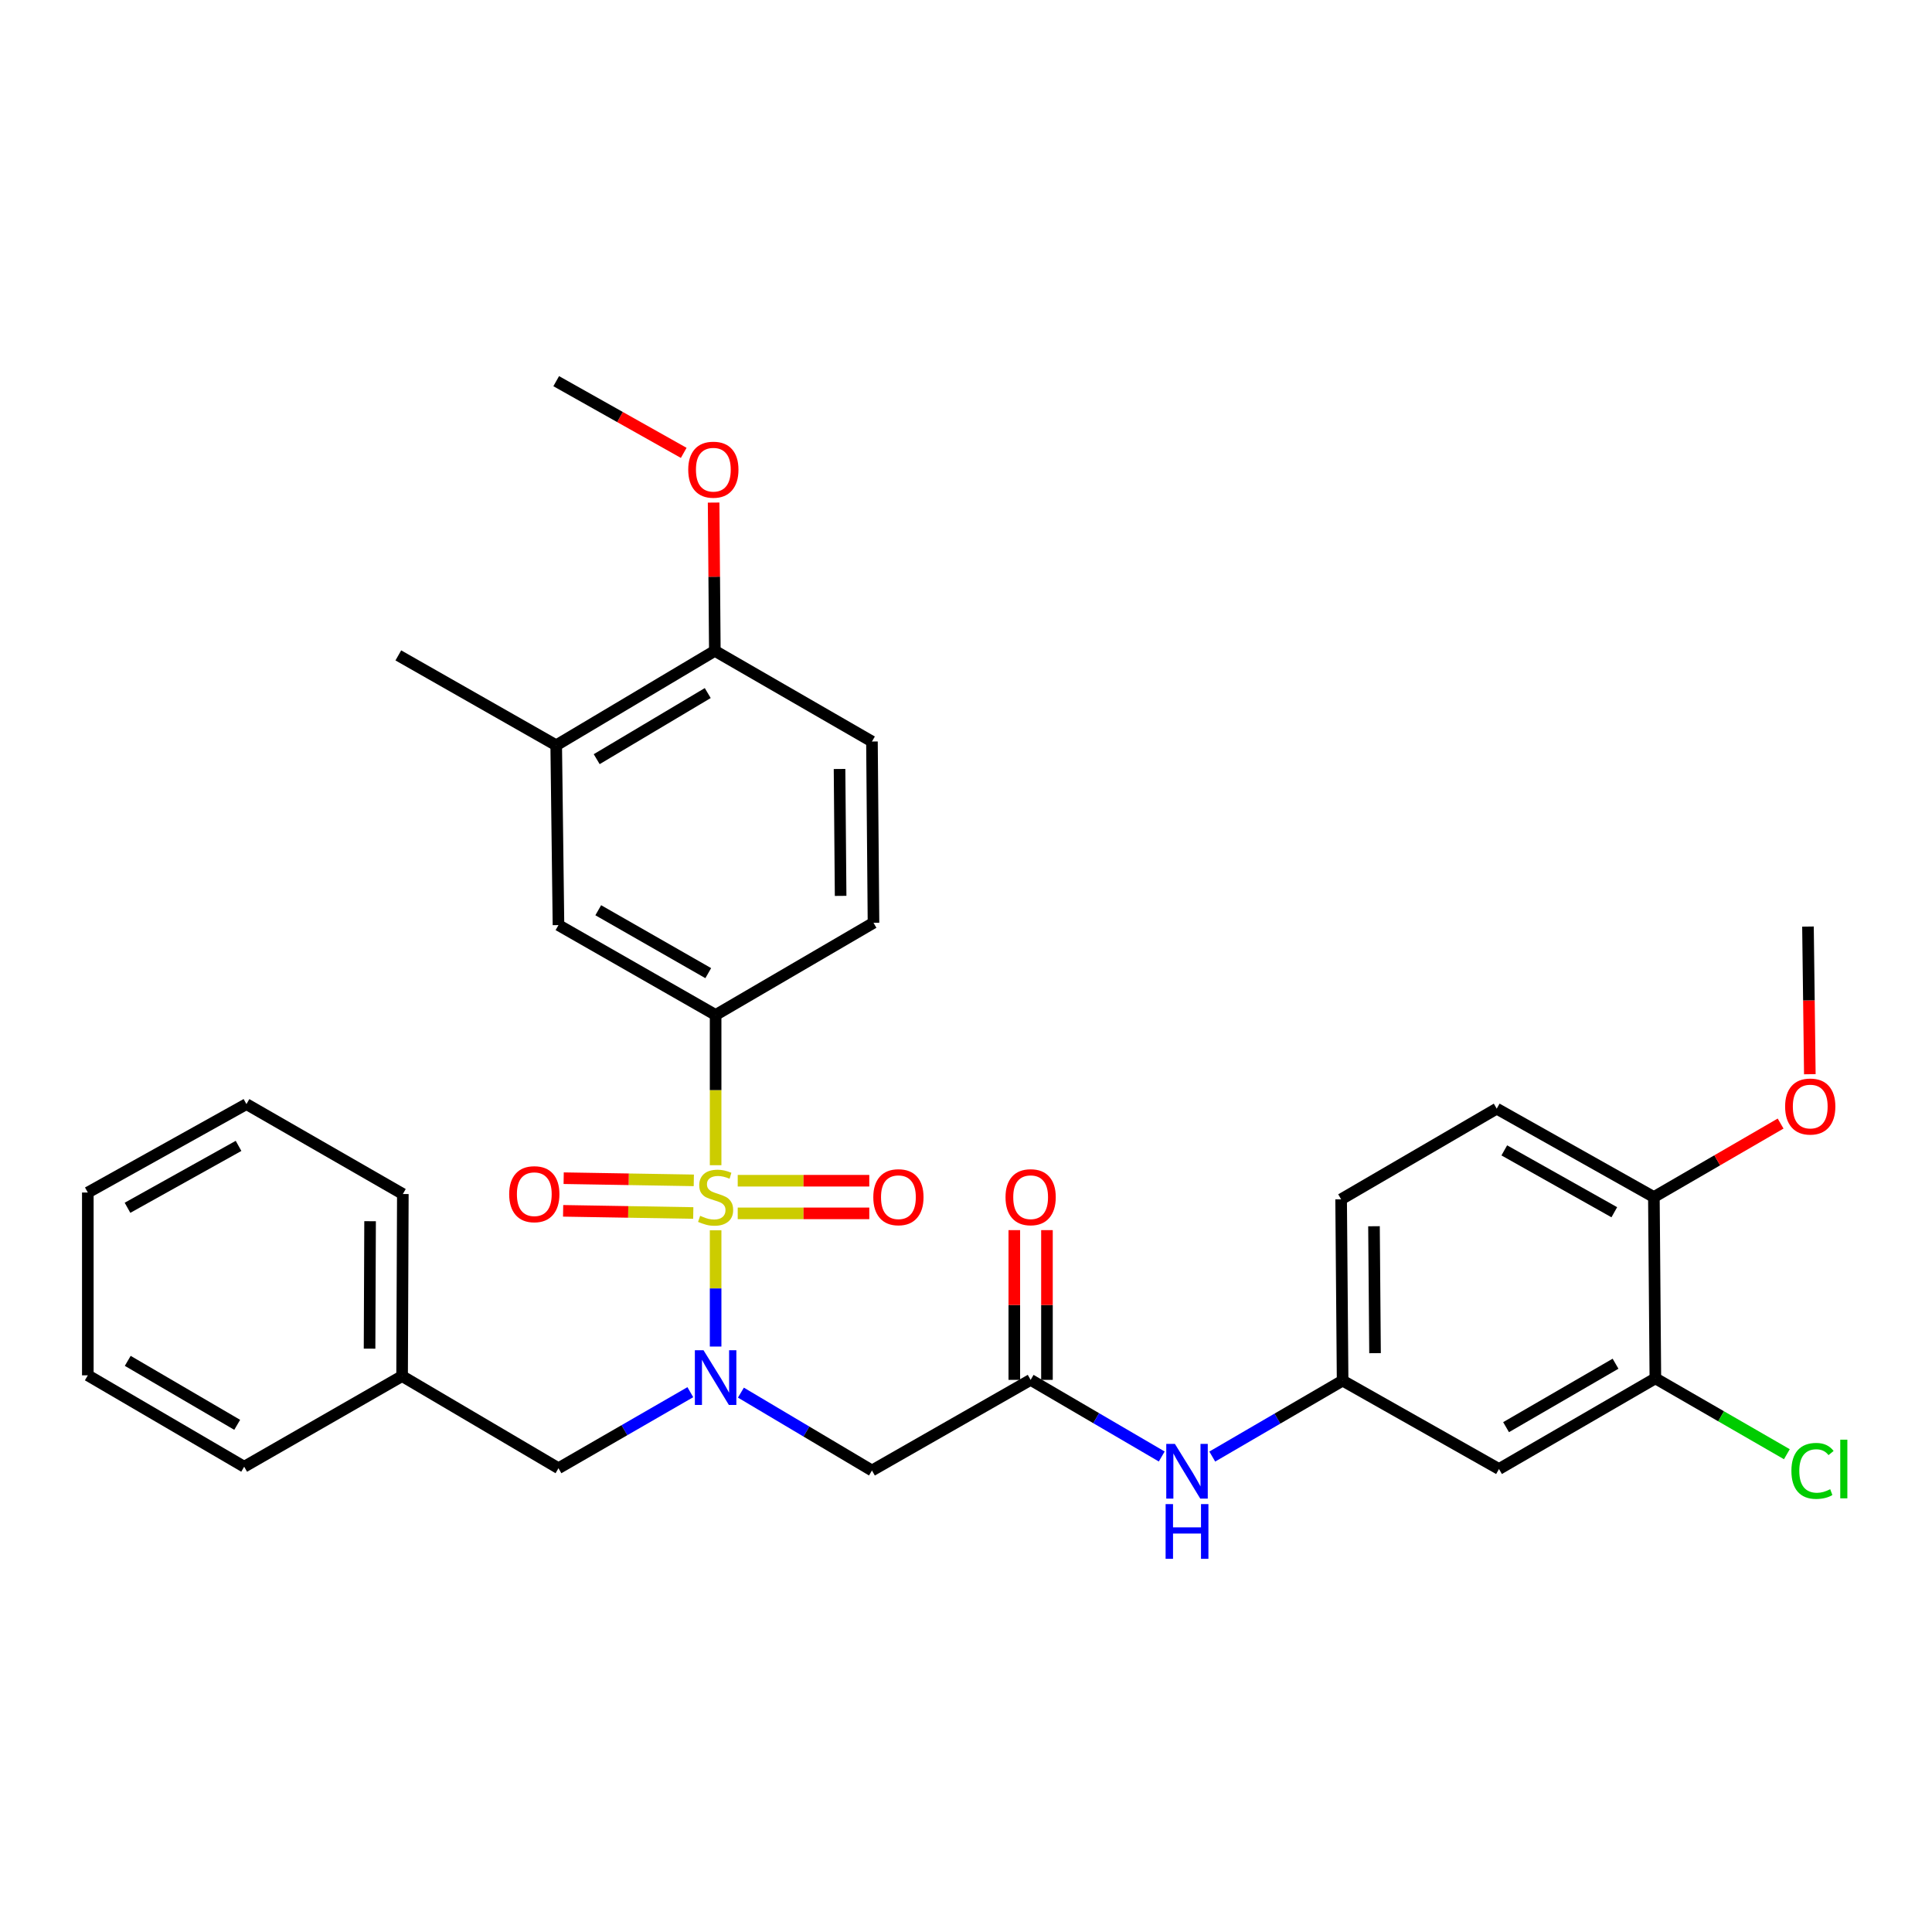 <?xml version='1.0' encoding='iso-8859-1'?>
<svg version='1.1' baseProfile='full'
              xmlns='http://www.w3.org/2000/svg'
                      xmlns:rdkit='http://www.rdkit.org/xml'
                      xmlns:xlink='http://www.w3.org/1999/xlink'
                  xml:space='preserve'
width='1000px' height='1000px' viewBox='0 0 1000 1000'>
<!-- END OF HEADER -->
<rect style='opacity:1.0;fill:#FFFFFF;stroke:none' width='1000' height='1000' x='0' y='0'> </rect>
<path class='bond-0' d='M 370.401,636.804 L 370.401,666.89' style='fill:none;fill-rule:evenodd;stroke:#CCCC00;stroke-width:6px;stroke-linecap:butt;stroke-linejoin:miter;stroke-opacity:1' />
<path class='bond-0' d='M 370.401,666.89 L 370.401,696.976' style='fill:none;fill-rule:evenodd;stroke:#0000FF;stroke-width:6px;stroke-linecap:butt;stroke-linejoin:miter;stroke-opacity:1' />
<path class='bond-1' d='M 370.401,603.111 L 370.401,564.228' style='fill:none;fill-rule:evenodd;stroke:#CCCC00;stroke-width:6px;stroke-linecap:butt;stroke-linejoin:miter;stroke-opacity:1' />
<path class='bond-1' d='M 370.401,564.228 L 370.401,525.344' style='fill:none;fill-rule:evenodd;stroke:#000000;stroke-width:6px;stroke-linecap:butt;stroke-linejoin:miter;stroke-opacity:1' />
<path class='bond-4' d='M 359.114,610.95 L 325.434,610.391' style='fill:none;fill-rule:evenodd;stroke:#CCCC00;stroke-width:6px;stroke-linecap:butt;stroke-linejoin:miter;stroke-opacity:1' />
<path class='bond-4' d='M 325.434,610.391 L 291.753,609.831' style='fill:none;fill-rule:evenodd;stroke:#FF0000;stroke-width:6px;stroke-linecap:butt;stroke-linejoin:miter;stroke-opacity:1' />
<path class='bond-4' d='M 358.834,627.846 L 325.153,627.286' style='fill:none;fill-rule:evenodd;stroke:#CCCC00;stroke-width:6px;stroke-linecap:butt;stroke-linejoin:miter;stroke-opacity:1' />
<path class='bond-4' d='M 325.153,627.286 L 291.472,626.727' style='fill:none;fill-rule:evenodd;stroke:#FF0000;stroke-width:6px;stroke-linecap:butt;stroke-linejoin:miter;stroke-opacity:1' />
<path class='bond-5' d='M 381.846,628.036 L 415.893,628.036' style='fill:none;fill-rule:evenodd;stroke:#CCCC00;stroke-width:6px;stroke-linecap:butt;stroke-linejoin:miter;stroke-opacity:1' />
<path class='bond-5' d='M 415.893,628.036 L 449.94,628.036' style='fill:none;fill-rule:evenodd;stroke:#FF0000;stroke-width:6px;stroke-linecap:butt;stroke-linejoin:miter;stroke-opacity:1' />
<path class='bond-5' d='M 381.846,611.139 L 415.893,611.139' style='fill:none;fill-rule:evenodd;stroke:#CCCC00;stroke-width:6px;stroke-linecap:butt;stroke-linejoin:miter;stroke-opacity:1' />
<path class='bond-5' d='M 415.893,611.139 L 449.94,611.139' style='fill:none;fill-rule:evenodd;stroke:#FF0000;stroke-width:6px;stroke-linecap:butt;stroke-linejoin:miter;stroke-opacity:1' />
<path class='bond-2' d='M 383.494,720.822 L 417.408,740.974' style='fill:none;fill-rule:evenodd;stroke:#0000FF;stroke-width:6px;stroke-linecap:butt;stroke-linejoin:miter;stroke-opacity:1' />
<path class='bond-2' d='M 417.408,740.974 L 451.323,761.126' style='fill:none;fill-rule:evenodd;stroke:#000000;stroke-width:6px;stroke-linecap:butt;stroke-linejoin:miter;stroke-opacity:1' />
<path class='bond-11' d='M 357.313,720.59 L 323.19,740.271' style='fill:none;fill-rule:evenodd;stroke:#0000FF;stroke-width:6px;stroke-linecap:butt;stroke-linejoin:miter;stroke-opacity:1' />
<path class='bond-11' d='M 323.19,740.271 L 289.066,759.953' style='fill:none;fill-rule:evenodd;stroke:#000000;stroke-width:6px;stroke-linecap:butt;stroke-linejoin:miter;stroke-opacity:1' />
<path class='bond-6' d='M 370.401,525.344 L 289.066,478.828' style='fill:none;fill-rule:evenodd;stroke:#000000;stroke-width:6px;stroke-linecap:butt;stroke-linejoin:miter;stroke-opacity:1' />
<path class='bond-6' d='M 366.589,503.698 L 309.655,471.137' style='fill:none;fill-rule:evenodd;stroke:#000000;stroke-width:6px;stroke-linecap:butt;stroke-linejoin:miter;stroke-opacity:1' />
<path class='bond-15' d='M 370.401,525.344 L 452.121,477.636' style='fill:none;fill-rule:evenodd;stroke:#000000;stroke-width:6px;stroke-linecap:butt;stroke-linejoin:miter;stroke-opacity:1' />
<path class='bond-3' d='M 451.323,761.126 L 533.456,714.216' style='fill:none;fill-rule:evenodd;stroke:#000000;stroke-width:6px;stroke-linecap:butt;stroke-linejoin:miter;stroke-opacity:1' />
<path class='bond-9' d='M 533.456,714.216 L 567.384,734.049' style='fill:none;fill-rule:evenodd;stroke:#000000;stroke-width:6px;stroke-linecap:butt;stroke-linejoin:miter;stroke-opacity:1' />
<path class='bond-9' d='M 567.384,734.049 L 601.313,753.881' style='fill:none;fill-rule:evenodd;stroke:#0000FF;stroke-width:6px;stroke-linecap:butt;stroke-linejoin:miter;stroke-opacity:1' />
<path class='bond-16' d='M 541.905,714.216 L 541.905,675.464' style='fill:none;fill-rule:evenodd;stroke:#000000;stroke-width:6px;stroke-linecap:butt;stroke-linejoin:miter;stroke-opacity:1' />
<path class='bond-16' d='M 541.905,675.464 L 541.905,636.713' style='fill:none;fill-rule:evenodd;stroke:#FF0000;stroke-width:6px;stroke-linecap:butt;stroke-linejoin:miter;stroke-opacity:1' />
<path class='bond-16' d='M 525.007,714.216 L 525.007,675.464' style='fill:none;fill-rule:evenodd;stroke:#000000;stroke-width:6px;stroke-linecap:butt;stroke-linejoin:miter;stroke-opacity:1' />
<path class='bond-16' d='M 525.007,675.464 L 525.007,636.713' style='fill:none;fill-rule:evenodd;stroke:#FF0000;stroke-width:6px;stroke-linecap:butt;stroke-linejoin:miter;stroke-opacity:1' />
<path class='bond-10' d='M 289.066,478.828 L 287.892,385.758' style='fill:none;fill-rule:evenodd;stroke:#000000;stroke-width:6px;stroke-linecap:butt;stroke-linejoin:miter;stroke-opacity:1' />
<path class='bond-7' d='M 856.816,713.436 L 775.875,760.356' style='fill:none;fill-rule:evenodd;stroke:#000000;stroke-width:6px;stroke-linecap:butt;stroke-linejoin:miter;stroke-opacity:1' />
<path class='bond-7' d='M 836.2,705.855 L 779.541,738.699' style='fill:none;fill-rule:evenodd;stroke:#000000;stroke-width:6px;stroke-linecap:butt;stroke-linejoin:miter;stroke-opacity:1' />
<path class='bond-19' d='M 856.816,713.436 L 890.849,733.07' style='fill:none;fill-rule:evenodd;stroke:#000000;stroke-width:6px;stroke-linecap:butt;stroke-linejoin:miter;stroke-opacity:1' />
<path class='bond-19' d='M 890.849,733.07 L 924.883,752.703' style='fill:none;fill-rule:evenodd;stroke:#00CC00;stroke-width:6px;stroke-linecap:butt;stroke-linejoin:miter;stroke-opacity:1' />
<path class='bond-34' d='M 856.816,713.436 L 856.046,619.588' style='fill:none;fill-rule:evenodd;stroke:#000000;stroke-width:6px;stroke-linecap:butt;stroke-linejoin:miter;stroke-opacity:1' />
<path class='bond-8' d='M 775.875,760.356 L 694.934,714.61' style='fill:none;fill-rule:evenodd;stroke:#000000;stroke-width:6px;stroke-linecap:butt;stroke-linejoin:miter;stroke-opacity:1' />
<path class='bond-12' d='M 627.467,753.915 L 661.2,734.263' style='fill:none;fill-rule:evenodd;stroke:#0000FF;stroke-width:6px;stroke-linecap:butt;stroke-linejoin:miter;stroke-opacity:1' />
<path class='bond-12' d='M 661.2,734.263 L 694.934,714.61' style='fill:none;fill-rule:evenodd;stroke:#000000;stroke-width:6px;stroke-linecap:butt;stroke-linejoin:miter;stroke-opacity:1' />
<path class='bond-24' d='M 287.892,385.758 L 206.172,339.233' style='fill:none;fill-rule:evenodd;stroke:#000000;stroke-width:6px;stroke-linecap:butt;stroke-linejoin:miter;stroke-opacity:1' />
<path class='bond-32' d='M 287.892,385.758 L 369.997,336.877' style='fill:none;fill-rule:evenodd;stroke:#000000;stroke-width:6px;stroke-linecap:butt;stroke-linejoin:miter;stroke-opacity:1' />
<path class='bond-32' d='M 308.852,392.946 L 366.326,358.728' style='fill:none;fill-rule:evenodd;stroke:#000000;stroke-width:6px;stroke-linecap:butt;stroke-linejoin:miter;stroke-opacity:1' />
<path class='bond-21' d='M 289.066,759.953 L 208.125,712.263' style='fill:none;fill-rule:evenodd;stroke:#000000;stroke-width:6px;stroke-linecap:butt;stroke-linejoin:miter;stroke-opacity:1' />
<path class='bond-20' d='M 694.934,714.61 L 694.164,620.761' style='fill:none;fill-rule:evenodd;stroke:#000000;stroke-width:6px;stroke-linecap:butt;stroke-linejoin:miter;stroke-opacity:1' />
<path class='bond-20' d='M 711.716,700.394 L 711.177,634.7' style='fill:none;fill-rule:evenodd;stroke:#000000;stroke-width:6px;stroke-linecap:butt;stroke-linejoin:miter;stroke-opacity:1' />
<path class='bond-13' d='M 856.046,619.588 L 774.701,573.841' style='fill:none;fill-rule:evenodd;stroke:#000000;stroke-width:6px;stroke-linecap:butt;stroke-linejoin:miter;stroke-opacity:1' />
<path class='bond-13' d='M 835.561,627.454 L 778.62,595.432' style='fill:none;fill-rule:evenodd;stroke:#000000;stroke-width:6px;stroke-linecap:butt;stroke-linejoin:miter;stroke-opacity:1' />
<path class='bond-23' d='M 856.046,619.588 L 888.842,600.57' style='fill:none;fill-rule:evenodd;stroke:#000000;stroke-width:6px;stroke-linecap:butt;stroke-linejoin:miter;stroke-opacity:1' />
<path class='bond-23' d='M 888.842,600.57 L 921.638,581.553' style='fill:none;fill-rule:evenodd;stroke:#FF0000;stroke-width:6px;stroke-linecap:butt;stroke-linejoin:miter;stroke-opacity:1' />
<path class='bond-14' d='M 369.997,336.877 L 451.323,383.806' style='fill:none;fill-rule:evenodd;stroke:#000000;stroke-width:6px;stroke-linecap:butt;stroke-linejoin:miter;stroke-opacity:1' />
<path class='bond-22' d='M 369.997,336.877 L 369.682,298.505' style='fill:none;fill-rule:evenodd;stroke:#000000;stroke-width:6px;stroke-linecap:butt;stroke-linejoin:miter;stroke-opacity:1' />
<path class='bond-22' d='M 369.682,298.505 L 369.368,260.134' style='fill:none;fill-rule:evenodd;stroke:#FF0000;stroke-width:6px;stroke-linecap:butt;stroke-linejoin:miter;stroke-opacity:1' />
<path class='bond-17' d='M 452.121,477.636 L 451.323,383.806' style='fill:none;fill-rule:evenodd;stroke:#000000;stroke-width:6px;stroke-linecap:butt;stroke-linejoin:miter;stroke-opacity:1' />
<path class='bond-17' d='M 435.104,463.705 L 434.545,398.024' style='fill:none;fill-rule:evenodd;stroke:#000000;stroke-width:6px;stroke-linecap:butt;stroke-linejoin:miter;stroke-opacity:1' />
<path class='bond-18' d='M 774.701,573.841 L 694.164,620.761' style='fill:none;fill-rule:evenodd;stroke:#000000;stroke-width:6px;stroke-linecap:butt;stroke-linejoin:miter;stroke-opacity:1' />
<path class='bond-25' d='M 208.125,712.263 L 208.51,618.029' style='fill:none;fill-rule:evenodd;stroke:#000000;stroke-width:6px;stroke-linecap:butt;stroke-linejoin:miter;stroke-opacity:1' />
<path class='bond-25' d='M 191.285,698.059 L 191.554,632.095' style='fill:none;fill-rule:evenodd;stroke:#000000;stroke-width:6px;stroke-linecap:butt;stroke-linejoin:miter;stroke-opacity:1' />
<path class='bond-26' d='M 208.125,712.263 L 126.386,759.173' style='fill:none;fill-rule:evenodd;stroke:#000000;stroke-width:6px;stroke-linecap:butt;stroke-linejoin:miter;stroke-opacity:1' />
<path class='bond-27' d='M 353.894,234.406 L 320.893,215.848' style='fill:none;fill-rule:evenodd;stroke:#FF0000;stroke-width:6px;stroke-linecap:butt;stroke-linejoin:miter;stroke-opacity:1' />
<path class='bond-27' d='M 320.893,215.848 L 287.892,197.291' style='fill:none;fill-rule:evenodd;stroke:#000000;stroke-width:6px;stroke-linecap:butt;stroke-linejoin:miter;stroke-opacity:1' />
<path class='bond-28' d='M 936.767,556.011 L 936.286,517.8' style='fill:none;fill-rule:evenodd;stroke:#FF0000;stroke-width:6px;stroke-linecap:butt;stroke-linejoin:miter;stroke-opacity:1' />
<path class='bond-28' d='M 936.286,517.8 L 935.804,479.589' style='fill:none;fill-rule:evenodd;stroke:#000000;stroke-width:6px;stroke-linecap:butt;stroke-linejoin:miter;stroke-opacity:1' />
<path class='bond-30' d='M 208.51,618.029 L 127.559,571.485' style='fill:none;fill-rule:evenodd;stroke:#000000;stroke-width:6px;stroke-linecap:butt;stroke-linejoin:miter;stroke-opacity:1' />
<path class='bond-29' d='M 126.386,759.173 L 45.455,711.869' style='fill:none;fill-rule:evenodd;stroke:#000000;stroke-width:6px;stroke-linecap:butt;stroke-linejoin:miter;stroke-opacity:1' />
<path class='bond-29' d='M 122.773,737.489 L 66.121,704.376' style='fill:none;fill-rule:evenodd;stroke:#000000;stroke-width:6px;stroke-linecap:butt;stroke-linejoin:miter;stroke-opacity:1' />
<path class='bond-31' d='M 45.455,711.869 L 45.455,617.25' style='fill:none;fill-rule:evenodd;stroke:#000000;stroke-width:6px;stroke-linecap:butt;stroke-linejoin:miter;stroke-opacity:1' />
<path class='bond-33' d='M 127.559,571.485 L 45.455,617.25' style='fill:none;fill-rule:evenodd;stroke:#000000;stroke-width:6px;stroke-linecap:butt;stroke-linejoin:miter;stroke-opacity:1' />
<path class='bond-33' d='M 123.471,593.109 L 65.997,625.145' style='fill:none;fill-rule:evenodd;stroke:#000000;stroke-width:6px;stroke-linecap:butt;stroke-linejoin:miter;stroke-opacity:1' />
<path  class='atom-0' d='M 362.401 629.308
Q 362.721 629.428, 364.041 629.988
Q 365.361 630.548, 366.801 630.908
Q 368.281 631.228, 369.721 631.228
Q 372.401 631.228, 373.961 629.948
Q 375.521 628.628, 375.521 626.348
Q 375.521 624.788, 374.721 623.828
Q 373.961 622.868, 372.761 622.348
Q 371.561 621.828, 369.561 621.228
Q 367.041 620.468, 365.521 619.748
Q 364.041 619.028, 362.961 617.508
Q 361.921 615.988, 361.921 613.428
Q 361.921 609.868, 364.321 607.668
Q 366.761 605.468, 371.561 605.468
Q 374.841 605.468, 378.561 607.028
L 377.641 610.108
Q 374.241 608.708, 371.681 608.708
Q 368.921 608.708, 367.401 609.868
Q 365.881 610.988, 365.921 612.948
Q 365.921 614.468, 366.681 615.388
Q 367.481 616.308, 368.601 616.828
Q 369.761 617.348, 371.681 617.948
Q 374.241 618.748, 375.761 619.548
Q 377.281 620.348, 378.361 621.988
Q 379.481 623.588, 379.481 626.348
Q 379.481 630.268, 376.841 632.388
Q 374.241 634.468, 369.881 634.468
Q 367.361 634.468, 365.441 633.908
Q 363.561 633.388, 361.321 632.468
L 362.401 629.308
' fill='#CCCC00'/>
<path  class='atom-1' d='M 364.141 698.882
L 373.421 713.882
Q 374.341 715.362, 375.821 718.042
Q 377.301 720.722, 377.381 720.882
L 377.381 698.882
L 381.141 698.882
L 381.141 727.202
L 377.261 727.202
L 367.301 710.802
Q 366.141 708.882, 364.901 706.682
Q 363.701 704.482, 363.341 703.802
L 363.341 727.202
L 359.661 727.202
L 359.661 698.882
L 364.141 698.882
' fill='#0000FF'/>
<path  class='atom-5' d='M 263.552 618.109
Q 263.552 611.309, 266.912 607.509
Q 270.272 603.709, 276.552 603.709
Q 282.832 603.709, 286.192 607.509
Q 289.552 611.309, 289.552 618.109
Q 289.552 624.989, 286.152 628.909
Q 282.752 632.789, 276.552 632.789
Q 270.312 632.789, 266.912 628.909
Q 263.552 625.029, 263.552 618.109
M 276.552 629.589
Q 280.872 629.589, 283.192 626.709
Q 285.552 623.789, 285.552 618.109
Q 285.552 612.549, 283.192 609.749
Q 280.872 606.909, 276.552 606.909
Q 272.232 606.909, 269.872 609.709
Q 267.552 612.509, 267.552 618.109
Q 267.552 623.829, 269.872 626.709
Q 272.232 629.589, 276.552 629.589
' fill='#FF0000'/>
<path  class='atom-6' d='M 452.019 619.668
Q 452.019 612.868, 455.379 609.068
Q 458.739 605.268, 465.019 605.268
Q 471.299 605.268, 474.659 609.068
Q 478.019 612.868, 478.019 619.668
Q 478.019 626.548, 474.619 630.468
Q 471.219 634.348, 465.019 634.348
Q 458.779 634.348, 455.379 630.468
Q 452.019 626.588, 452.019 619.668
M 465.019 631.148
Q 469.339 631.148, 471.659 628.268
Q 474.019 625.348, 474.019 619.668
Q 474.019 614.108, 471.659 611.308
Q 469.339 608.468, 465.019 608.468
Q 460.699 608.468, 458.339 611.268
Q 456.019 614.068, 456.019 619.668
Q 456.019 625.388, 458.339 628.268
Q 460.699 631.148, 465.019 631.148
' fill='#FF0000'/>
<path  class='atom-10' d='M 608.137 747.37
L 617.417 762.37
Q 618.337 763.85, 619.817 766.53
Q 621.297 769.21, 621.377 769.37
L 621.377 747.37
L 625.137 747.37
L 625.137 775.69
L 621.257 775.69
L 611.297 759.29
Q 610.137 757.37, 608.897 755.17
Q 607.697 752.97, 607.337 752.29
L 607.337 775.69
L 603.657 775.69
L 603.657 747.37
L 608.137 747.37
' fill='#0000FF'/>
<path  class='atom-10' d='M 603.317 778.522
L 607.157 778.522
L 607.157 790.562
L 621.637 790.562
L 621.637 778.522
L 625.477 778.522
L 625.477 806.842
L 621.637 806.842
L 621.637 793.762
L 607.157 793.762
L 607.157 806.842
L 603.317 806.842
L 603.317 778.522
' fill='#0000FF'/>
<path  class='atom-17' d='M 520.456 619.668
Q 520.456 612.868, 523.816 609.068
Q 527.176 605.268, 533.456 605.268
Q 539.736 605.268, 543.096 609.068
Q 546.456 612.868, 546.456 619.668
Q 546.456 626.548, 543.056 630.468
Q 539.656 634.348, 533.456 634.348
Q 527.216 634.348, 523.816 630.468
Q 520.456 626.588, 520.456 619.668
M 533.456 631.148
Q 537.776 631.148, 540.096 628.268
Q 542.456 625.348, 542.456 619.668
Q 542.456 614.108, 540.096 611.308
Q 537.776 608.468, 533.456 608.468
Q 529.136 608.468, 526.776 611.268
Q 524.456 614.068, 524.456 619.668
Q 524.456 625.388, 526.776 628.268
Q 529.136 631.148, 533.456 631.148
' fill='#FF0000'/>
<path  class='atom-20' d='M 927.231 761.336
Q 927.231 754.296, 930.511 750.616
Q 933.831 746.896, 940.111 746.896
Q 945.951 746.896, 949.071 751.016
L 946.431 753.176
Q 944.151 750.176, 940.111 750.176
Q 935.831 750.176, 933.551 753.056
Q 931.311 755.896, 931.311 761.336
Q 931.311 766.936, 933.631 769.816
Q 935.991 772.696, 940.551 772.696
Q 943.671 772.696, 947.311 770.816
L 948.431 773.816
Q 946.951 774.776, 944.711 775.336
Q 942.471 775.896, 939.991 775.896
Q 933.831 775.896, 930.511 772.136
Q 927.231 768.376, 927.231 761.336
' fill='#00CC00'/>
<path  class='atom-20' d='M 952.511 745.176
L 956.191 745.176
L 956.191 775.536
L 952.511 775.536
L 952.511 745.176
' fill='#00CC00'/>
<path  class='atom-23' d='M 356.227 243.108
Q 356.227 236.308, 359.587 232.508
Q 362.947 228.708, 369.227 228.708
Q 375.507 228.708, 378.867 232.508
Q 382.227 236.308, 382.227 243.108
Q 382.227 249.988, 378.827 253.908
Q 375.427 257.788, 369.227 257.788
Q 362.987 257.788, 359.587 253.908
Q 356.227 250.028, 356.227 243.108
M 369.227 254.588
Q 373.547 254.588, 375.867 251.708
Q 378.227 248.788, 378.227 243.108
Q 378.227 237.548, 375.867 234.748
Q 373.547 231.908, 369.227 231.908
Q 364.907 231.908, 362.547 234.708
Q 360.227 237.508, 360.227 243.108
Q 360.227 248.828, 362.547 251.708
Q 364.907 254.588, 369.227 254.588
' fill='#FF0000'/>
<path  class='atom-24' d='M 923.977 572.738
Q 923.977 565.938, 927.337 562.138
Q 930.697 558.338, 936.977 558.338
Q 943.257 558.338, 946.617 562.138
Q 949.977 565.938, 949.977 572.738
Q 949.977 579.618, 946.577 583.538
Q 943.177 587.418, 936.977 587.418
Q 930.737 587.418, 927.337 583.538
Q 923.977 579.658, 923.977 572.738
M 936.977 584.218
Q 941.297 584.218, 943.617 581.338
Q 945.977 578.418, 945.977 572.738
Q 945.977 567.178, 943.617 564.378
Q 941.297 561.538, 936.977 561.538
Q 932.657 561.538, 930.297 564.338
Q 927.977 567.138, 927.977 572.738
Q 927.977 578.458, 930.297 581.338
Q 932.657 584.218, 936.977 584.218
' fill='#FF0000'/>
</svg>
